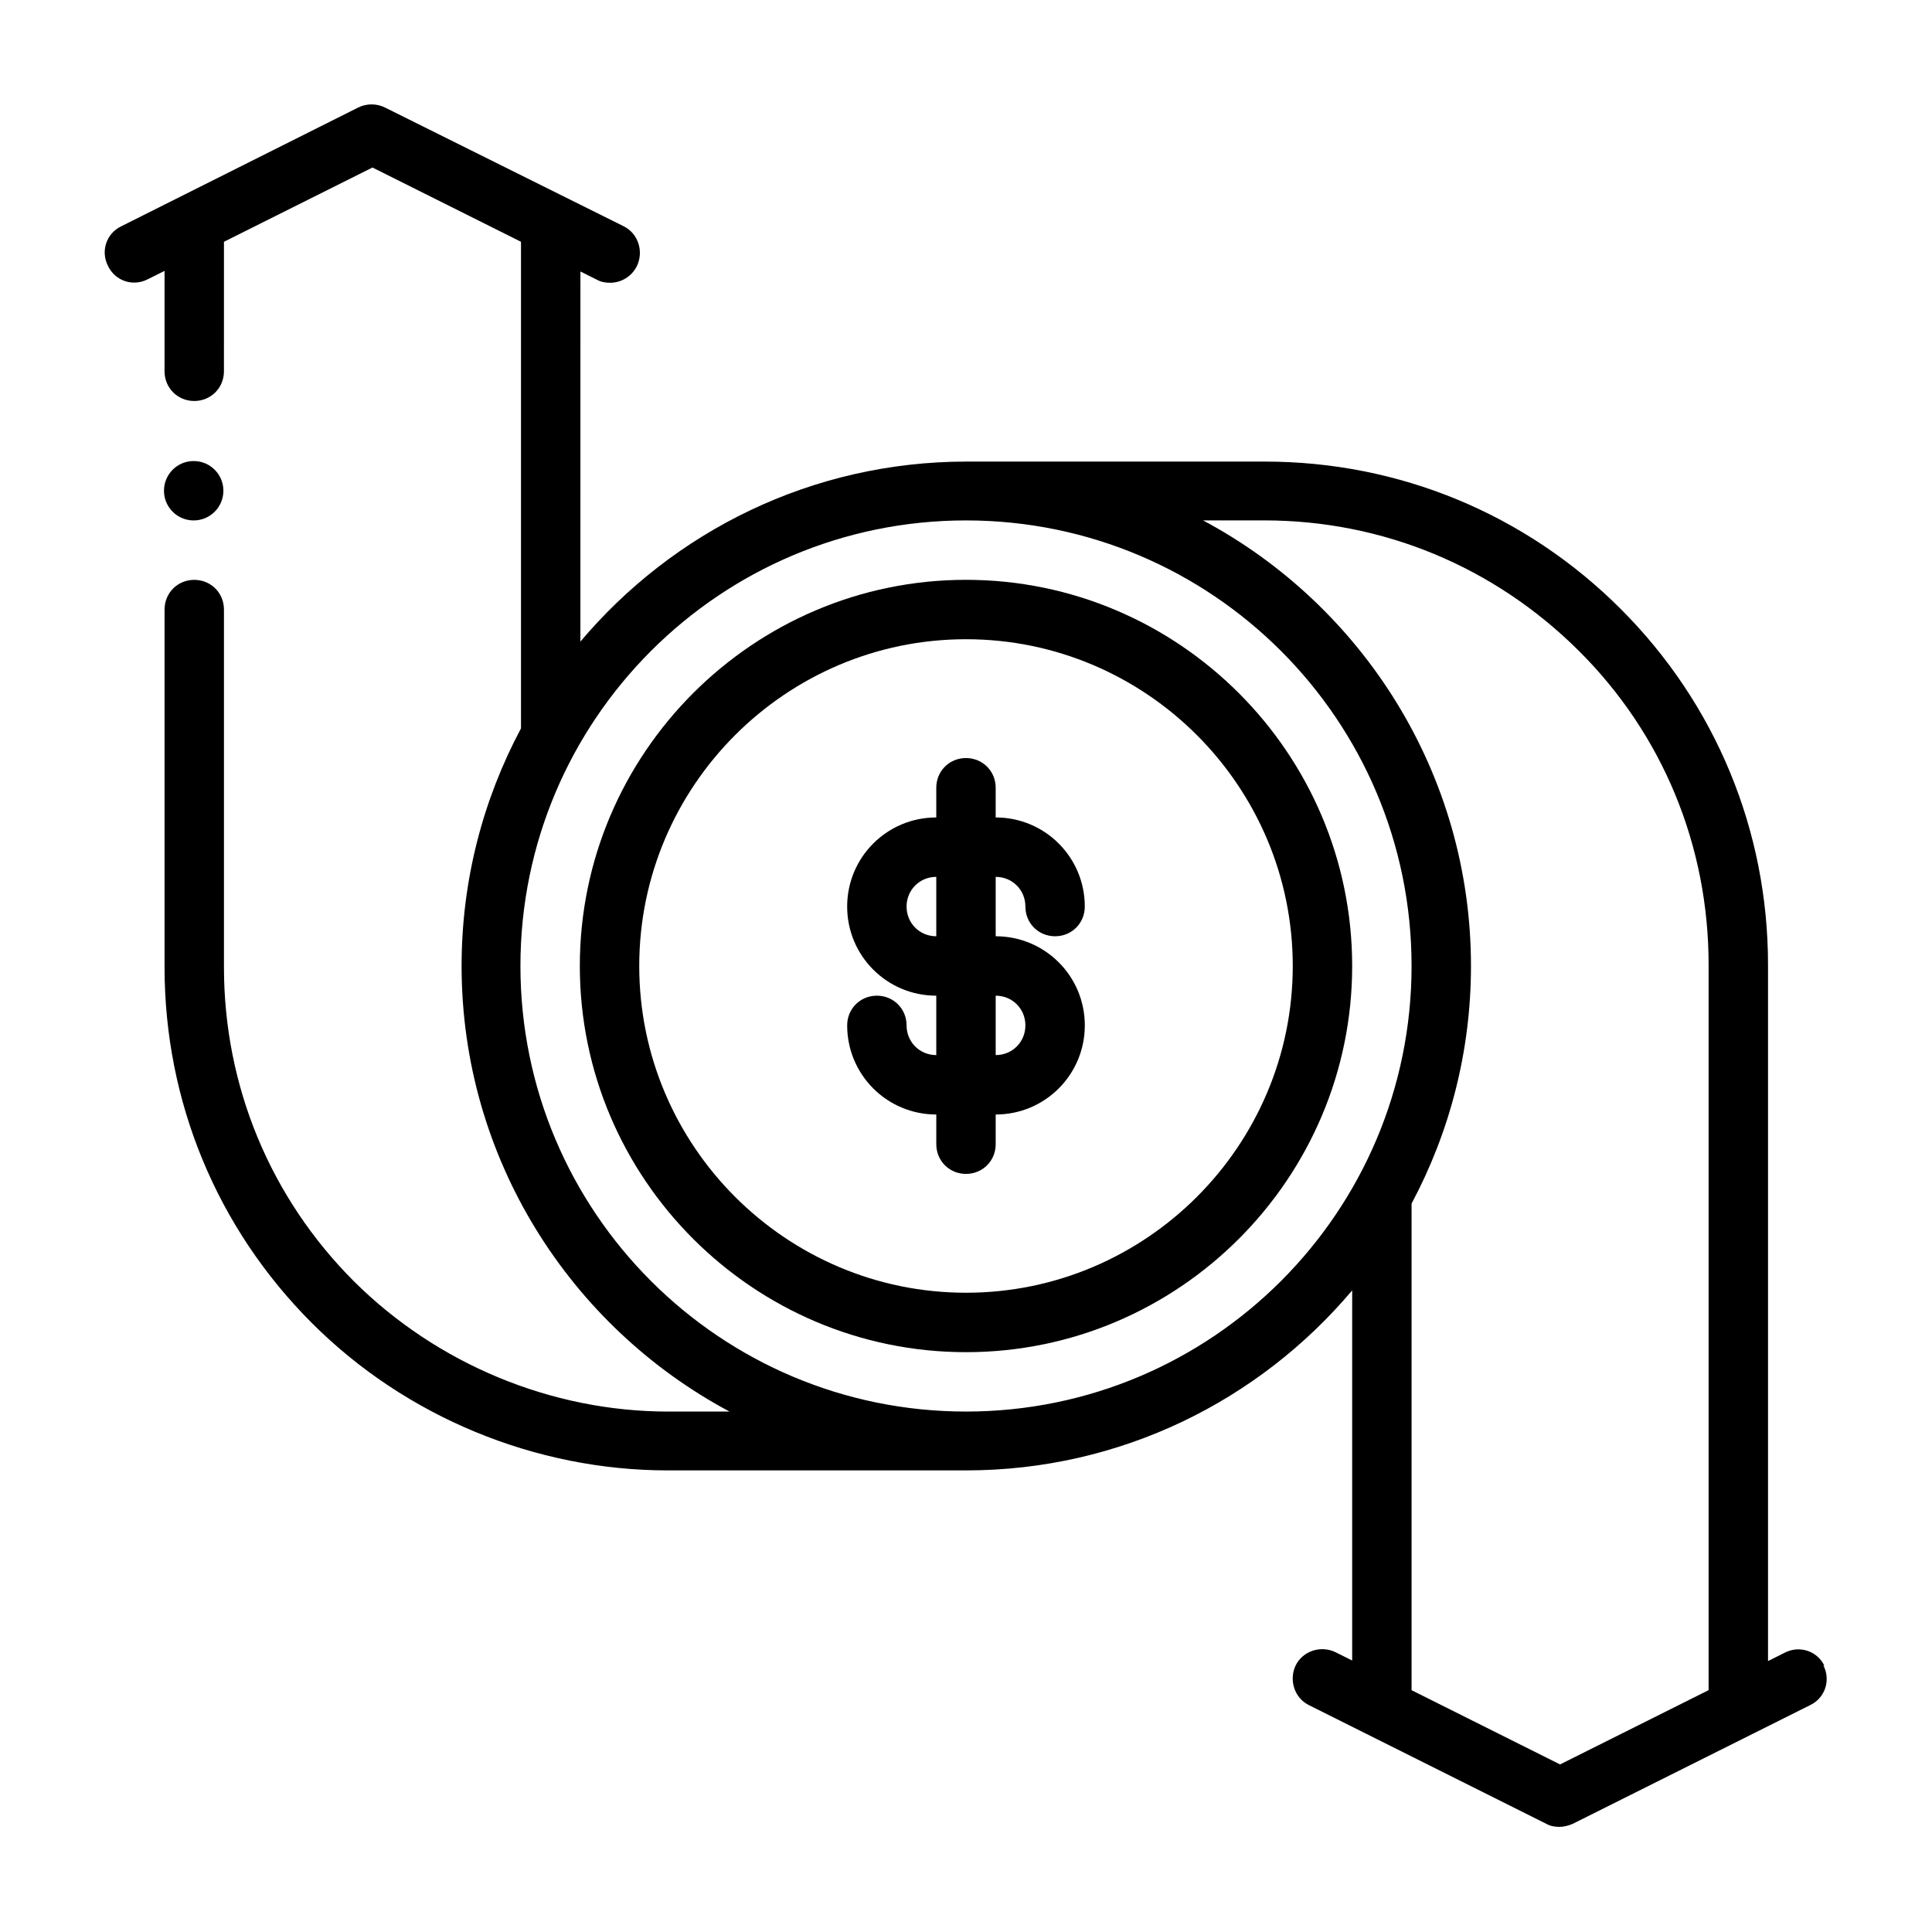 <?xml version="1.0" encoding="UTF-8"?>
<!-- Uploaded to: ICON Repo, www.iconrepo.com, Generator: ICON Repo Mixer Tools -->
<svg fill="#000000" width="800px" height="800px" version="1.1" viewBox="144 144 512 512" xmlns="http://www.w3.org/2000/svg">
 <g>
  <path d="m400 297.66c-56.363 0-102.34 45.973-102.34 102.34s45.973 102.34 102.34 102.34 102.34-45.973 102.34-102.34-45.973-102.34-102.34-102.34zm0 188.93c-47.703 0-86.594-38.887-86.594-86.594 0-47.703 38.887-86.594 86.594-86.594 47.703 0 86.594 38.887 86.594 86.594 0 47.703-38.887 86.594-86.594 86.594z"/>
  <path d="m415.74 384.25c0 4.41 3.465 7.871 7.871 7.871 4.41 0 7.871-3.465 7.871-7.871 0-13.066-10.547-23.617-23.617-23.617v-7.871c0-4.41-3.465-7.871-7.871-7.871-4.41 0-7.871 3.465-7.871 7.871v7.871c-13.066 0-23.617 10.547-23.617 23.617 0 13.066 10.547 23.617 23.617 23.617v15.742c-4.41 0-7.871-3.465-7.871-7.871 0-4.41-3.465-7.871-7.871-7.871-4.41 0-7.871 3.465-7.871 7.871 0 13.066 10.547 23.617 23.617 23.617v7.871c0 4.41 3.465 7.871 7.871 7.871 4.41 0 7.871-3.465 7.871-7.871v-7.871c13.066 0 23.617-10.547 23.617-23.617 0-13.066-10.547-23.617-23.617-23.617v-15.742c4.41 0 7.871 3.465 7.871 7.871zm0 31.488c0 4.41-3.465 7.871-7.871 7.871v-15.742c4.41 0 7.871 3.465 7.871 7.871zm-23.617-23.617c-4.41 0-7.871-3.465-7.871-7.871 0-4.41 3.465-7.871 7.871-7.871z"/>
  <path d="m203.2 274.05c0 4.348-3.527 7.871-7.875 7.871-4.348 0-7.871-3.523-7.871-7.871s3.523-7.871 7.871-7.871c4.348 0 7.875 3.523 7.875 7.871"/>
  <path d="m627.5 585.46c-1.891-3.938-6.613-5.512-10.547-3.465l-4.41 2.203v-184.52c0-35.582-13.855-69.117-39.047-94.309s-58.727-39.047-94.309-39.047h-79.035c-41.094 0-77.777 18.578-102.34 47.703l0.004-98.082 4.41 2.203c1.102 0.629 2.363 0.789 3.465 0.789 2.832 0 5.668-1.574 7.086-4.41 1.891-3.938 0.316-8.66-3.465-10.547l-63.293-31.488c-2.203-1.102-4.879-1.102-7.086 0l-62.82 31.488c-3.938 1.891-5.512 6.613-3.465 10.547 1.891 3.938 6.613 5.512 10.547 3.465l4.41-2.203v26.609c0 4.41 3.465 7.871 7.871 7.871 4.41 0 7.871-3.465 7.871-7.871l0.004-34.324 39.359-19.68 39.359 19.68v128.95c-10.078 18.895-15.742 40.305-15.742 62.977 0 51.012 28.812 95.566 71.004 118.08h-16.215c-31.016 0-61.246-12.594-83.285-34.48-22.199-22.199-34.48-51.797-34.48-83.285v-94.777c0-4.41-3.465-7.871-7.871-7.871-4.41 0-7.871 3.465-7.871 7.871v94.777c0 35.582 13.855 69.117 39.047 94.309 24.875 24.875 59.199 39.047 94.309 39.047h79.035c41.094 0 77.777-18.578 102.34-47.703v98.086l-4.41-2.203c-3.938-1.891-8.66-0.316-10.547 3.465-1.891 3.938-0.316 8.66 3.465 10.547l62.977 31.488c1.102 0.629 2.363 0.789 3.465 0.789 1.102 0 2.363-0.316 3.465-0.789l62.977-31.488c3.938-1.891 5.512-6.613 3.465-10.547zm-227.5-67.383c-65.18 0-118.08-52.898-118.08-118.08 0-65.18 52.898-118.08 118.08-118.08 65.18 0 118.08 52.898 118.08 118.08 0 65.18-52.898 118.08-118.08 118.08zm157.44 93.52-39.359-19.68v-128.95c10.078-18.895 15.742-40.305 15.742-62.977 0-51.012-28.812-95.566-71.004-118.08h16.215c31.488 0 60.93 12.281 83.285 34.48 22.355 22.199 34.48 51.797 34.48 83.285v192.23l-39.359 19.68z"/>
 </g>
</svg>